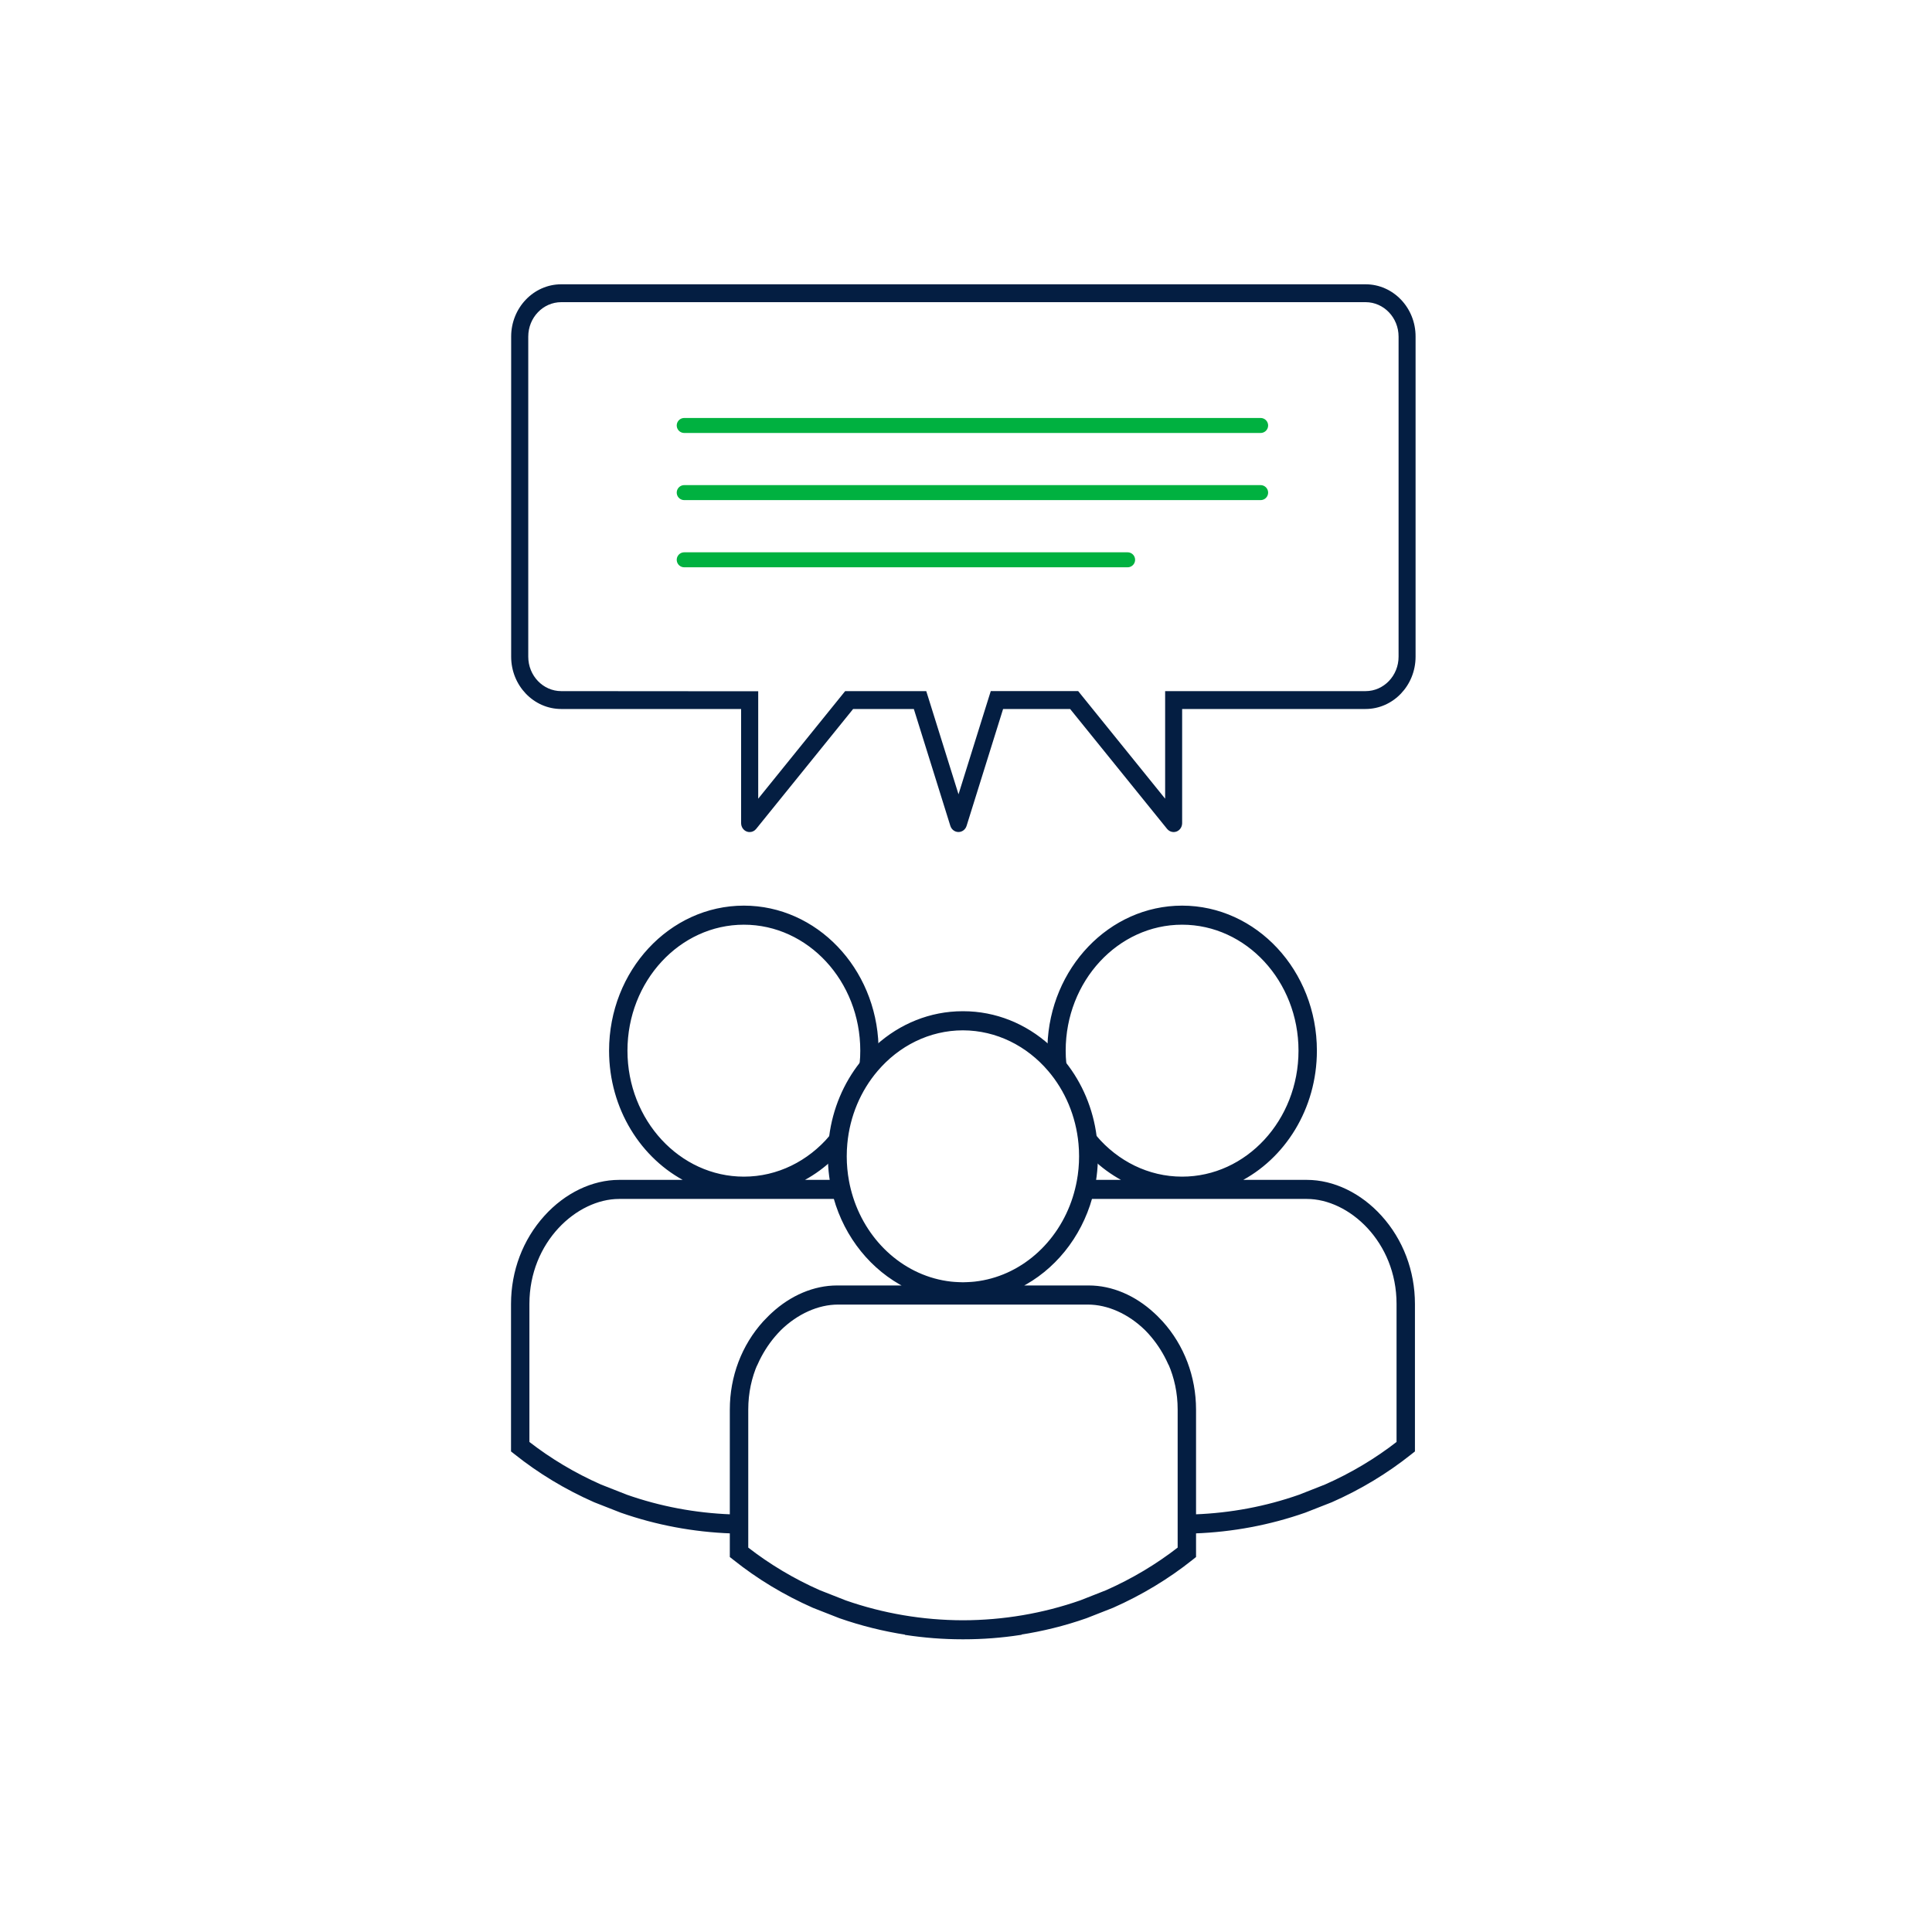 <?xml version="1.0" encoding="utf-8"?>
<!-- Generator: Adobe Illustrator 26.2.1, SVG Export Plug-In . SVG Version: 6.00 Build 0)  -->
<svg version="1.1" id="Layer_1" xmlns="http://www.w3.org/2000/svg" xmlns:xlink="http://www.w3.org/1999/xlink" x="0px" y="0px"
	 viewBox="0 0 400 400" style="enable-background:new 0 0 400 400;" xml:space="preserve">
<style type="text/css">
	.st0{fill:#041E42;}
	.st1{fill:#00B140;}
	.st2{fill:#041E42;stroke:#00B141;stroke-miterlimit:10;}
	.st3{fill:none;stroke:#041E42;stroke-width:4;stroke-linecap:round;stroke-linejoin:round;stroke-miterlimit:9;}
	.st4{fill:#FFFFFF;}
	.st5{fill:none;stroke:#041E42;stroke-width:4;stroke-miterlimit:9;}
	.st6{fill:none;stroke:#041E42;stroke-width:4.175;stroke-linecap:round;stroke-linejoin:round;stroke-miterlimit:9;}
	.st7{fill:none;stroke:#041E42;stroke-width:4.175;stroke-miterlimit:9;}
	.st8{fill:#00B140;stroke:#00B140;stroke-width:2.087;stroke-miterlimit:9;}
	.st9{fill:none;stroke:#041E42;stroke-width:4.985;stroke-linecap:round;stroke-linejoin:round;stroke-miterlimit:10;}
	.st10{fill:none;stroke:#041E42;stroke-width:4.985;stroke-miterlimit:10;}
	.st11{fill:none;stroke:#00B140;stroke-width:3;stroke-linecap:round;stroke-linejoin:round;stroke-miterlimit:10;}
	.st12{fill:none;stroke:#041E42;stroke-width:3;stroke-linecap:round;stroke-linejoin:round;stroke-miterlimit:10;}
	.st13{fill-rule:evenodd;clip-rule:evenodd;fill:none;stroke:#041E42;stroke-width:4;stroke-miterlimit:10;}
	.st14{fill-rule:evenodd;clip-rule:evenodd;fill:#FFFFFF;}
	.st15{fill-rule:evenodd;clip-rule:evenodd;fill:none;stroke:#00B140;stroke-width:4;stroke-miterlimit:10;}
	.st16{fill:none;stroke:#041E42;stroke-width:4;stroke-miterlimit:10;}
	.st17{fill:none;stroke:#041E42;stroke-width:3.738;stroke-linecap:round;stroke-linejoin:round;stroke-miterlimit:10;}
	.st18{fill:none;stroke:#00B140;stroke-width:4.673;stroke-linecap:round;stroke-linejoin:round;stroke-miterlimit:10;}
	.st19{fill:none;}
	.st20{fill:none;stroke:#00B140;stroke-width:4;stroke-linejoin:round;stroke-miterlimit:10;}
	.st21{fill:none;stroke:#00B140;stroke-width:4;stroke-linecap:round;stroke-linejoin:round;stroke-miterlimit:10;}
	.st22{fill:#041E42;stroke:#041E42;stroke-width:4.624;stroke-miterlimit:10;}
	.st23{fill:none;stroke:#041E42;stroke-width:4.624;stroke-miterlimit:10;}
	.st24{fill:none;stroke:#00B140;stroke-width:4.624;stroke-miterlimit:10;}
	
		.st25{clip-path:url(#SVGID_00000106129975137266833750000002931024190285670044_);fill:none;stroke:#041E42;stroke-width:4;stroke-miterlimit:10;}
	.st26{fill:none;stroke:#00B140;stroke-width:4;stroke-miterlimit:10;}
	.st27{fill:none;stroke:#041E42;stroke-width:4;stroke-linecap:round;stroke-linejoin:round;stroke-miterlimit:10;}
	.st28{fill:#041E42;stroke:#041E42;stroke-width:4;}
	.st29{fill:#FFFFFF;stroke:#041E42;stroke-width:4;stroke-linecap:round;stroke-linejoin:round;}
	.st30{fill:none;stroke:#041E42;stroke-width:4;}
	.st31{fill:#00B140;stroke:#00B140;stroke-width:2.961;stroke-miterlimit:10;}
	.st32{fill:none;stroke:#041E42;stroke-width:4.798;stroke-miterlimit:10;}
	.st33{fill:none;stroke:#041E42;stroke-width:4.798;stroke-linecap:round;stroke-linejoin:round;stroke-miterlimit:10;}
	.st34{fill:none;stroke:#00B140;stroke-width:4.798;stroke-miterlimit:10;}
	.st35{fill:none;stroke:#00B140;stroke-width:3;stroke-miterlimit:10;}
	.st36{fill:none;stroke:#041E42;stroke-width:4.105;stroke-miterlimit:10;}
	.st37{fill:#041E42;stroke:#041E42;stroke-width:1.378;stroke-miterlimit:10;}
	.st38{fill:none;stroke:#041E42;stroke-width:11.072;stroke-miterlimit:10;}
	.st39{fill:none;stroke:#00B140;stroke-width:3.691;stroke-linecap:round;stroke-linejoin:round;stroke-miterlimit:10;}
	.st40{fill:none;stroke:#00B140;stroke-width:3.367;stroke-linecap:round;stroke-linejoin:round;stroke-miterlimit:10;}
	.st41{fill:#041E42;stroke:#FFFFFF;stroke-width:2.398;stroke-miterlimit:10;}
	.st42{fill:#00B140;stroke:#FFFFFF;stroke-width:2.398;stroke-miterlimit:10;}
	.st43{fill:none;stroke:#041E42;stroke-width:5.122;stroke-miterlimit:10;}
	.st44{fill:#041E42;stroke:#041E42;stroke-width:0.732;stroke-miterlimit:10;}
	.st45{fill:none;stroke:#041E42;stroke-width:3.659;stroke-miterlimit:10;}
	
		.st46{clip-path:url(#SVGID_00000167387516639300285420000004512529006683216808_);fill:#00B140;stroke:#00B140;stroke-width:0.257;stroke-miterlimit:10;}
	.st47{fill:#041E42;stroke:#041E42;stroke-width:1.463;stroke-miterlimit:10;}
	.st48{fill:#041E42;stroke:#041E42;stroke-width:0.549;stroke-miterlimit:10;}
	.st49{fill:#FFFFFF;stroke:#041E42;stroke-width:3.659;stroke-linejoin:round;stroke-miterlimit:10;}
	.st50{fill:#FFFFFF;stroke:#041E42;stroke-width:4;stroke-miterlimit:10;}
	.st51{fill:#FFFFFF;stroke:#041E42;stroke-width:4;stroke-linejoin:round;stroke-miterlimit:10;}
	.st52{fill:#041E42;stroke:#041E42;stroke-width:0.517;stroke-miterlimit:10;}
	.st53{fill:none;stroke:#00B140;stroke-width:3.1;stroke-linecap:round;stroke-linejoin:round;stroke-miterlimit:10;}
	.st54{fill:#041E42;stroke:#041E42;stroke-width:2;stroke-miterlimit:10;}
	.st55{fill:#00B140;stroke:#00B140;stroke-width:2;stroke-miterlimit:10;}
	.st56{fill:#00B140;stroke:#00B140;stroke-width:1.205;stroke-miterlimit:10;}
	
		.st57{clip-path:url(#SVGID_00000169518544554370050160000018268928231223034768_);fill:#00B140;stroke:#00B140;stroke-width:0.551;stroke-miterlimit:10;}
	.st58{fill:#FFFFFF;stroke:#00B140;stroke-width:4.519;stroke-miterlimit:10;}
	.st59{fill:none;stroke:#041E42;stroke-width:6.026;}
	.st60{clip-path:url(#SVGID_00000010295645474309338660000005813795535095379119_);fill:none;stroke:#041E42;stroke-width:6.026;}
	.st61{fill:none;stroke:#041E42;stroke-width:6.026;stroke-miterlimit:10;}
	.st62{fill:none;stroke:#041E42;stroke-width:4;stroke-linecap:round;stroke-linejoin:round;}
	.st63{fill:none;stroke:#00B140;stroke-width:4;stroke-linecap:round;stroke-linejoin:round;}
	
		.st64{clip-path:url(#SVGID_00000098913005725285650000000008948143189693195142_);fill:#00B140;stroke:#00B140;stroke-width:1.286;stroke-miterlimit:10;}
	.st65{opacity:0.5;fill:#D9D9D9;}
	.st66{fill:#BFBFBF;}
</style>
<path class="st52" d="M244.74,187.76c15.25,0,27.65,13.36,27.65,29.77c0,11.95-6.57,22.27-16.03,27.01h14.21
	c5.48,0,11.05,2.68,15.27,7.35c4.42,4.88,6.85,11.3,6.85,18.08v30.41l-0.65,0.51c-4.94,3.94-10.43,7.26-16.39,9.89l-5.48,2.15
	c-7.33,2.57-14.98,4-22.78,4.29v-3.43c7.44-0.28,14.74-1.65,21.68-4.09l5.36-2.11c5.39-2.38,10.42-5.38,14.97-8.92v-28.71
	c0-12.96-9.93-21.99-18.83-21.99h-44.65c0.31-1.12,0.56-2.26,0.75-3.43h6.46c-2.19-1.1-4.23-2.49-6.06-4.14
	c0.01-0.33,0.02-0.67,0.02-1c0-1.37-0.09-2.72-0.26-4.04c4.46,5.23,10.84,8.51,17.91,8.51c13.43,0,24.36-11.82,24.36-26.34
	s-10.93-26.34-24.36-26.34s-24.36,11.82-24.36,26.34c0,0.88,0.04,1.75,0.12,2.61c-1.03-1.3-2.16-2.51-3.38-3.61
	C217.61,200.57,229.81,187.76,244.74,187.76z"/>
<path class="st52" d="M154.01,187.76c-15.25,0-27.65,13.36-27.65,29.77c0,11.95,6.57,22.27,16.03,27.01h-14.21
	c-5.48,0-11.05,2.68-15.27,7.35c-4.42,4.88-6.85,11.3-6.85,18.08v30.41l0.65,0.51c4.94,3.94,10.43,7.26,16.39,9.89l5.48,2.15
	c7.33,2.57,14.98,4,22.78,4.29v-3.43c-7.44-0.28-14.74-1.65-21.68-4.09l-5.36-2.11c-5.39-2.38-10.42-5.38-14.97-8.92v-28.71
	c0-12.96,9.93-21.99,18.83-21.99h44.65c-0.31-1.12-0.56-2.26-0.75-3.43h-6.46c2.19-1.1,4.23-2.49,6.06-4.14
	c-0.01-0.33-0.02-0.67-0.02-1c0-1.37,0.09-2.72,0.26-4.04c-4.46,5.23-10.84,8.51-17.91,8.51c-13.43,0-24.36-11.82-24.36-26.34
	s10.93-26.34,24.36-26.34c13.43,0,24.36,11.82,24.36,26.34c0,0.88-0.04,1.75-0.12,2.61c1.03-1.3,2.16-2.51,3.38-3.61
	C181.14,200.57,168.94,187.76,154.01,187.76z"/>
<path class="st52" d="M240.51,273.75c-0.35-0.38-0.71-0.75-1.07-1.11c-0.12-0.12-0.25-0.24-0.38-0.36
	c-0.09-0.09-0.19-0.18-0.28-0.26c-3.9-3.6-8.63-5.62-13.36-5.62h-0.18h-14.21c7.1-3.56,12.57-10.26,14.86-18.44
	c0.31-1.12,0.56-2.26,0.75-3.43c0.22-1.35,0.35-2.73,0.4-4.14c0.01-0.33,0.02-0.67,0.02-1c0-1.37-0.09-2.72-0.26-4.04
	c-0.73-5.76-2.99-11-6.33-15.22c-1.03-1.3-2.16-2.51-3.38-3.61c-4.8-4.31-10.96-6.9-17.68-6.9c-0.02,0-0.03,0-0.05,0
	c-0.02,0-0.03,0-0.05,0c-6.72,0-12.88,2.6-17.68,6.9c-1.22,1.1-2.35,2.31-3.38,3.61c-3.34,4.23-5.6,9.46-6.33,15.22
	c-0.17,1.32-0.26,2.67-0.26,4.04c0,0.34,0.01,0.67,0.02,1c0.04,1.41,0.18,2.79,0.4,4.14c0.19,1.17,0.44,2.31,0.75,3.43
	c2.29,8.18,7.76,14.88,14.86,18.44h-14.21h-0.18c-4.73,0-9.46,2.02-13.36,5.62c-0.09,0.08-0.19,0.17-0.28,0.26
	c-0.13,0.12-0.26,0.24-0.38,0.37c-0.36,0.36-0.72,0.72-1.07,1.1c-4.42,4.88-6.85,11.3-6.85,18.08v21.96v3.43v5.02l0.65,0.51
	c4.93,3.94,10.43,7.26,16.39,9.89l5.48,2.15c4.47,1.56,9.06,2.7,13.73,3.42c-0.01,0.02-0.01,0.04-0.01,0.05
	c3.82,0.57,7.68,0.88,11.58,0.88c0.06,0,0.12,0,0.19,0c0.06,0,0.12,0,0.19,0c3.9,0,7.76-0.3,11.58-0.88
	c-0.01-0.02-0.01-0.04-0.01-0.05c4.67-0.72,9.26-1.85,13.73-3.42l5.48-2.15c5.96-2.64,11.46-5.96,16.39-9.89l0.64-0.51v-5.02v-3.43
	v-21.96C247.36,285.06,244.93,278.64,240.51,273.75z M200.29,265.71c-0.31,0.01-0.62,0.02-0.93,0.03c-0.31,0-0.62-0.01-0.93-0.03
	c-0.06,0-0.12-0.01-0.18-0.01c-0.46-0.02-0.92-0.05-1.37-0.1c-9.55-1.07-17.47-8.13-20.5-17.63c-0.35-1.11-0.65-2.26-0.86-3.43
	c-0.31-1.66-0.47-3.38-0.47-5.14c0-0.88,0.04-1.75,0.12-2.61c0.53-5.84,2.84-11.13,6.33-15.22c4.44-5.22,10.81-8.5,17.86-8.51
	c7.06,0.02,13.42,3.3,17.86,8.51c3.49,4.09,5.79,9.38,6.33,15.22c0.08,0.86,0.12,1.73,0.12,2.61c0,1.76-0.16,3.48-0.47,5.14
	c-0.22,1.17-0.51,2.32-0.86,3.43c-3.03,9.5-10.95,16.56-20.5,17.63c-0.45,0.05-0.91,0.08-1.37,0.1
	C200.41,265.71,200.35,265.71,200.29,265.71z M244.08,313.84v3.43v3.27c-4.55,3.54-9.58,6.54-14.97,8.93l-5.36,2.11
	c-7.78,2.72-16,4.12-24.38,4.14c-8.38-0.02-16.6-1.42-24.38-4.14l-5.36-2.11c-5.39-2.38-10.42-5.39-14.97-8.93v-3.27v-3.43v-22.01
	c0-3.49,0.72-6.69,1.95-9.51c0.01,0,0.02,0,0.03,0.01c0.93-2.08,2.13-4.01,3.58-5.73c0.42-0.49,0.85-0.96,1.29-1.41
	c3.48-3.39,7.84-5.35,11.98-5.35h22.88h0.31h2.1h0.3h0.58h0.3h2.1h0.31h22.88c4.14,0,8.5,1.95,11.98,5.35
	c0.44,0.44,0.88,0.91,1.29,1.41c1.45,1.72,2.65,3.65,3.58,5.73c0.01,0,0.02,0,0.03-0.01c1.23,2.82,1.95,6.02,1.95,9.51V313.84z"/>
<path class="st0" d="M282.73,58.86H116.2c-5.72,0-10.37,4.86-10.37,10.83v66.27c0,5.97,4.65,10.83,10.37,10.83h37.24v23.63
	c0,0.78,0.46,1.47,1.16,1.74c0.2,0.08,0.4,0.11,0.61,0.11c0.51,0,1.01-0.23,1.35-0.66l20.07-24.82h12.57l7.56,24.2
	c0.24,0.76,0.92,1.27,1.68,1.27c0.77,0,1.44-0.51,1.68-1.27l7.56-24.2h13.88l20.07,24.82c0.34,0.42,0.84,0.66,1.35,0.66
	c0.2,0,0.41-0.04,0.61-0.11c0.7-0.27,1.16-0.96,1.16-1.74v-23.63h37.96c5.72,0,10.37-4.86,10.37-10.83V69.69
	C293.1,63.72,288.45,58.86,282.73,58.86z M289.56,135.96c0,3.93-3.06,7.13-6.83,7.13h-41.5v1.14v2.55v18.58l-15.02-18.58l0,0
	l-2.99-3.7h-18.09l-1.16,3.7l0,0l-5.52,17.67l-6.32-20.22l0,0l-0.36-1.14c0,0-16.81,0.01-16.79,0l-18,22.27v-22.24
	c0,0.01-40.78-0.03-40.78-0.03c-3.77,0-6.83-3.2-6.83-7.13V69.69c0-3.93,3.06-7.13,6.83-7.13h166.53c3.77,0,6.83,3.2,6.83,7.13
	V135.96z"/>
<line class="st53" x1="141.66" y1="88.09" x2="261" y2="88.09"/>
<line class="st53" x1="141.66" y1="101.99" x2="261" y2="101.99"/>
<line class="st53" x1="141.66" y1="115.9" x2="233.46" y2="115.9"/>
</svg>
